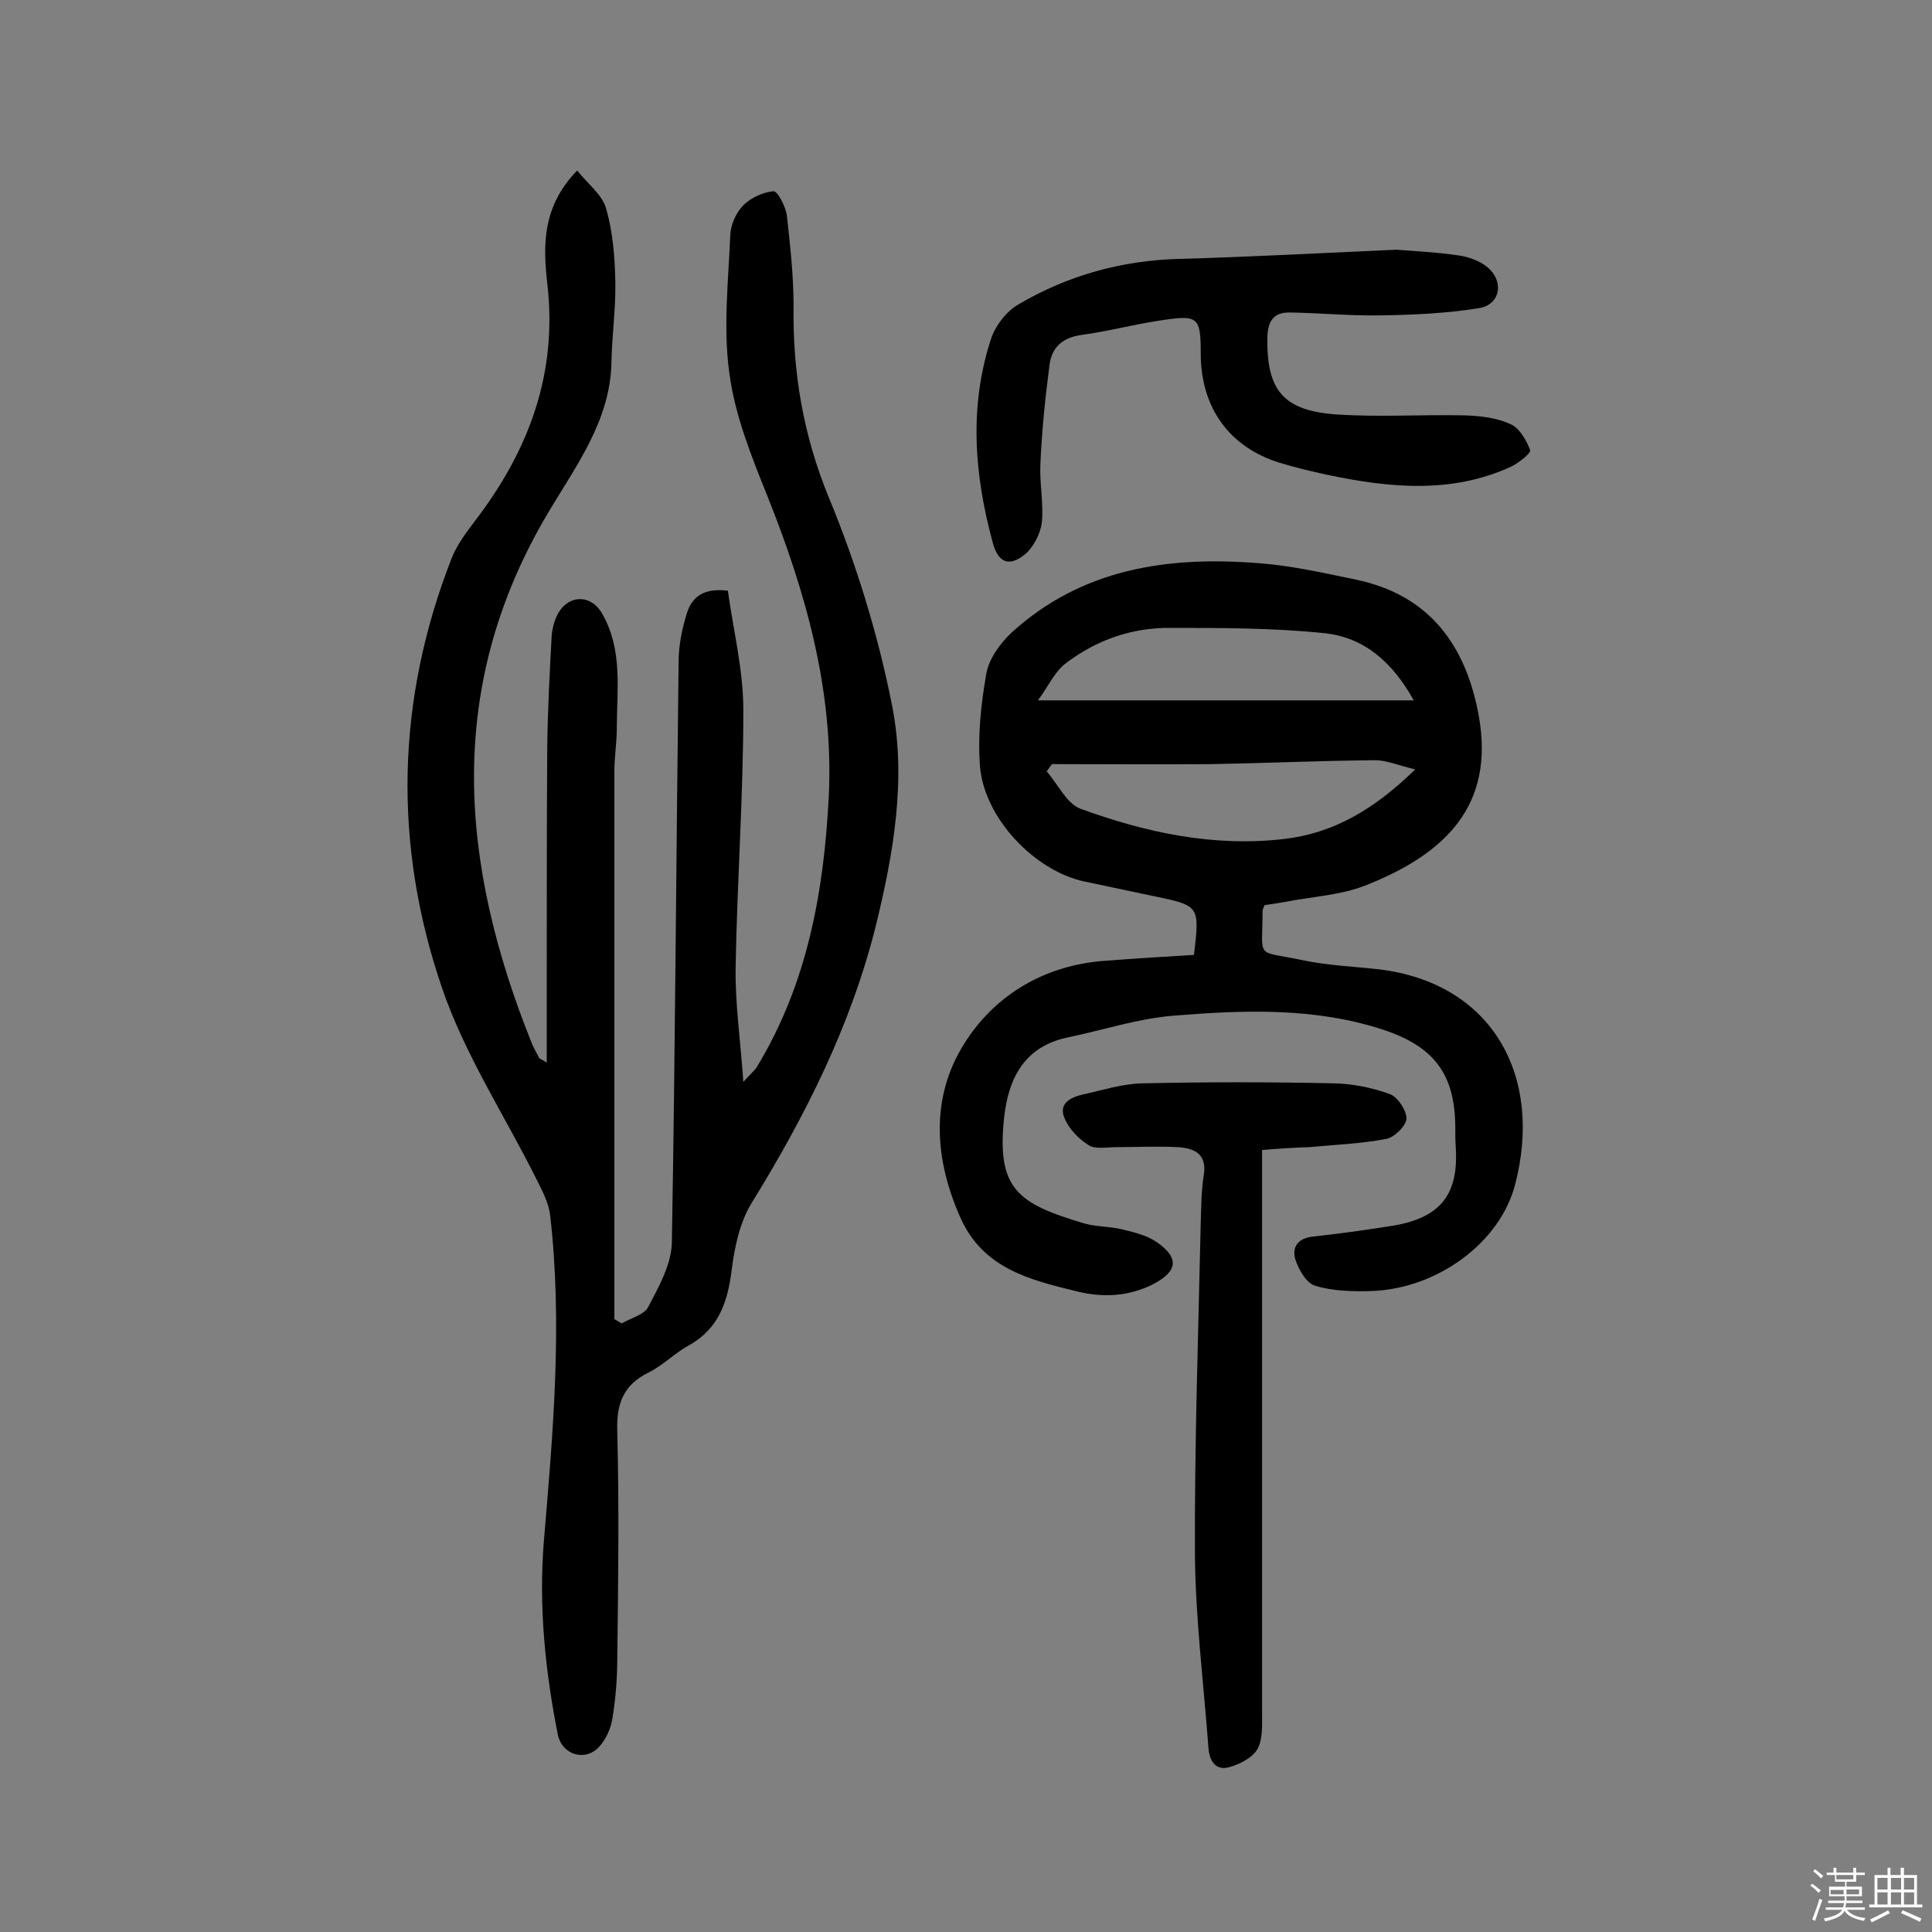 <svg enable-background="new 0 0 400 400" viewBox="0 0 400 400" xmlns="http://www.w3.org/2000/svg"><rect x="0" y="0" width="400" height="400" fill="#808080" stroke="none"/><path d="m374.8 390.4.4-.4c.7.5 1.3 1 1.8 1.4l-.5.5c-.5-.6-1.1-1.1-1.7-1.5zm1 7.3-.6-.3c.5-1.4 1.1-2.8 1.5-4.3.2.1.4.2.6.3-.5 1.3-1 2.8-1.5 4.3zm-.4-10.3.4-.4c.4.3 1 .8 1.7 1.4l-.5.5c-.4-.5-1-1-1.6-1.5zm2.5.3h1.7v-1h.6v1h3.5v-1h.6v1h1.8v.5h-1.8v1.4h-2v1h3.2v2h-3.2v.9h3.3v.5h-3.4c0 .3-.1.6-.1.9h4v.5h-3.7c.7.9 1.9 1.5 3.8 1.7-.1.2-.2.4-.3.6-2.1-.4-3.5-1.1-4-2.1-.4 1-1.8 1.7-4 2.2-.1-.2-.2-.4-.3-.6 2.1-.4 3.4-1 3.8-1.8h-3.4v-.5h3.6c.1-.3.1-.6.2-.9h-3.3v-.5h3.4c0-.3 0-.6 0-.9h-3.2v-2h3.3v-1h-2.1v-1.4h-1.7v-.5zm1.1 3.5v1h2.7c0-.3 0-.4 0-.4 0-.1 0-.2 0-.2 0-.1 0-.2 0-.3h-2.7zm1.2-3v.9h3.5v-.9zm4.7 3h-2.6v.6.4h2.6z" fill="#fbfafc"/><path d="m393.6 386.7h.6v1.5h2.7v6.1h1.1v.6h-11v-.6h1.1v-6.1h2.7v-1.5h.6v1.5h2.1v-1.5zm-2.7 8.8.4.6c-1.2.6-2.5 1.3-3.8 1.9-.1-.2-.2-.4-.3-.6 1.2-.6 2.5-1.2 3.7-1.9zm-2.2-6.7v2.4h2.1v-2.4zm0 3v2.5h2.1v-2.5zm2.8-3v2.4h2.1v-2.4zm0 3v2.5h2.1v-2.5zm6 6.1c-1.4-.7-2.7-1.3-3.9-1.8l.3-.6c1.5.6 2.7 1.2 3.9 1.7zm-1.2-9.1h-2.1v2.4h2.1zm-2.1 3v2.5h2.1v-2.5z" fill="#fbfafc"/><g fill="#010000"><path d="m150.7 122.3c1.1 8.1 3.2 16.4 3.2 24.7 0 17.8-1.3 35.6-1.6 53.5-.1 7.4 1 14.8 1.6 23.5 1.5-1.7 2.3-2.3 2.8-3.1 10.5-17.3 13.9-36.4 14.9-56.2 1-21.9-4.8-42.2-12.8-62.2-3.3-8.2-6.7-16.7-7.8-25.3-1.3-9.3-.2-19 .2-28.6.1-2.1 1.2-4.6 2.7-6.1 1.6-1.6 4.1-2.7 6.2-2.9.9-.1 2.5 3.1 2.8 4.9.7 6.3 1.4 12.6 1.4 18.9-.2 13.7 2 26.7 7.3 39.6 5.7 13.8 10.2 28.4 13.1 43.1 3 15.2.3 30.6-3.4 45.7-5.2 20.7-14.6 39.3-25.7 57.3-2.4 3.9-3.5 9-4.1 13.7-.8 6.6-2.6 12.2-8.8 15.7-3 1.6-5.4 4.2-8.5 5.7-5.2 2.6-6.6 6.5-6.4 12.2.4 15.5.2 31.1 0 46.7 0 4.2-.3 8.4-1 12.6-.3 2.1-1.3 4.4-2.8 6-2.9 3.1-7.6 1.6-8.5-2.5-2.6-13.2-4-26.5-2.9-40.1 1.9-22.5 3.9-45 1.3-67.5-.3-2.6-1.7-5.2-2.9-7.6-6.6-13.2-14.8-25.7-19.5-39.5-10.1-29.6-9.5-59.5 2-88.9 1.1-2.8 3-5.3 4.8-7.7 11.2-14.6 17.2-30.6 15-49.3-.9-7.9-1-15.9 6.2-23.3 2.2 2.8 5.2 5 6 7.9 1.4 4.9 1.8 10.1 1.9 15.2.1 5.5-.7 11-.8 16.5-.2 12.2-7.4 21.6-13.2 31.4-21.4 36.1-18.2 72.6-3.3 109.7.4 1 1 2 1.5 3 .1.2.5.3 1.6 1 0-6.5 0-12.6 0-18.6 0-15.6 0-31.2.1-46.8.1-7.6.5-15.1.9-22.7.1-1.7.6-3.6 1.4-5 2.3-3.9 6.9-3.8 9.1.2 4.3 7.5 3 15.8 3 23.8 0 2.9-.5 5.8-.5 8.7v81.4 32.1c.5.3 1 .6 1.5.9 1.9-1.1 4.7-1.8 5.5-3.4 2.2-4.2 4.8-8.8 4.9-13.3.7-40.1.9-80.2 1.4-120.3 0-3.3.7-6.8 1.7-10 1.1-3.6 3.7-5.3 8.5-4.7z"/><path d="m247.2 197.7c1.2-10.2 1.2-10.2-8.5-12.2-4.8-1-9.5-2-14.2-3-10.3-2.2-20.7-13.1-21.6-23.8-.5-6.4.2-12.9 1.3-19.2.5-3 2.8-6.2 5.1-8.4 14.6-13.4 32.5-16 51.3-14.5 6.7.5 13.4 2 20.1 3.4 15.4 3.2 22.9 13.8 25.5 28.4 3.2 18.3-6.8 28.4-23.7 35-4.9 1.9-10.4 2.2-15.7 3.2-1.7.3-3.5.6-5 .8-.2.6-.4.9-.4 1.2 0 10.2-1.7 8.1 8.3 10.2 5.2 1.1 10.6 1.3 15.9 1.9 23.5 2.9 33.9 22.2 28.1 44.5-3.1 12.1-16.2 21.7-29.9 22.1-3.9.1-7.9 0-11.5-1.1-1.8-.5-3.4-3.3-4.1-5.4-.8-2.7.6-4.5 3.8-4.8 5.6-.6 11.2-1.4 16.8-2.3 9.5-1.7 13.2-6.5 12.6-16.1-.1-1.5-.1-2.9-.1-4.4-.1-10.7-4.3-16.4-14.6-19.9-14.4-4.8-29.2-4.2-43.9-3-7.3.6-14.5 3-21.8 4.5-8.9 1.9-12.2 8.4-13.1 16.5-1.6 14.9 2.8 17.9 16.6 22 2.4.7 5.2.6 7.7 1.2s5.1 1.2 7.2 2.6c4.8 3.3 4.5 6.1-.7 8.8-5 2.5-10.2 2.8-15.6 1.5-9.8-2.4-19.6-4.7-24.3-15.4-5.2-11.7-6.1-23.9.1-34.7 6-10.4 16.2-17.1 28.9-18.3 6.3-.5 12.8-.9 19.4-1.3zm45.5-52.7c-4.4-7.9-10.2-13-18.4-13.9-10.6-1.1-21.2-1.1-31.9-1.1-8-.1-15.4 2.5-21.7 7.3-2.3 1.7-3.6 4.7-5.8 7.7zm-74.9 13.2c-.4.5-.7 1-1.1 1.5 2.3 2.6 4.1 6.6 6.9 7.7 13.6 5 27.7 8 42.3 6.3 10.1-1.2 18.5-6 27.1-14.4-3.7-.9-6.2-2-8.6-1.9-11.2.1-22.3.6-33.5.8-11.1.1-22.1 0-33.1 0z"/><path d="m289.1 51.7c3.7.3 8.4.5 13 1.2 2 .3 4.2 1.1 5.7 2.3 3.7 2.9 2.9 7.9-1.6 8.6-6.8 1.1-13.8 1.4-20.6 1.5-6.1.1-12.3-.5-18.4-.6-3.3-.1-4.7 1.5-4.8 5.1-.2 10.8 3.1 15.2 14.2 16 8.9.6 17.8 0 26.7.2 3.2.1 6.6.5 9.4 1.8 1.9.8 3.3 3.3 4.1 5.4.2.6-2.3 2.6-3.9 3.4-12.4 5.7-25.3 4.4-38.1 1.7-3.3-.7-6.6-1.5-9.9-2.5-10.3-3.2-16.2-11.3-16.3-22.3 0-8-.4-8.4-8.7-7.1-5.3.8-10.5 2.2-15.7 2.9-4 .5-6.4 2.4-6.9 6.2-.9 6.8-1.6 13.7-1.9 20.6-.2 4 .7 8.1.3 12.1-.3 2.3-1.7 5-3.4 6.5-3.4 2.8-5.7 1.8-6.8-2.5-3.8-14-4.9-28.1-.3-42.1.9-2.7 3.2-5.7 5.7-7.1 10.2-6 21.4-9.1 33.3-9.4 14.4-.4 29.1-1.2 44.9-1.9z"/><path d="m261.3 238.1v5.9 111.1c0 2.4.1 5.2-1 7.1-1.1 1.8-3.7 3.1-5.9 3.7-2.7.7-4-1.3-4.2-4-1-13.4-2.7-26.8-2.8-40.1-.1-22.9.7-45.7 1.2-68.6.1-3.2.1-6.5.6-9.7.8-4.6-1.9-5.8-5.4-6-4.2-.2-8.4 0-12.7 0-1.9 0-4.3.5-5.7-.4-2.1-1.3-4.1-3.4-5-5.6-1.3-3 1.2-4.3 3.8-4.9 4.1-.9 8.1-2.2 12.2-2.3 13.3-.3 26.6-.3 40 0 3.8.1 7.7.9 11.3 2.2 1.7.6 3.5 3.4 3.5 5.1-.1 1.5-2.5 3.9-4.2 4.2-5.2 1-10.6 1.2-15.9 1.7-3.2.1-6.4.3-9.8.6z"/></g></svg>